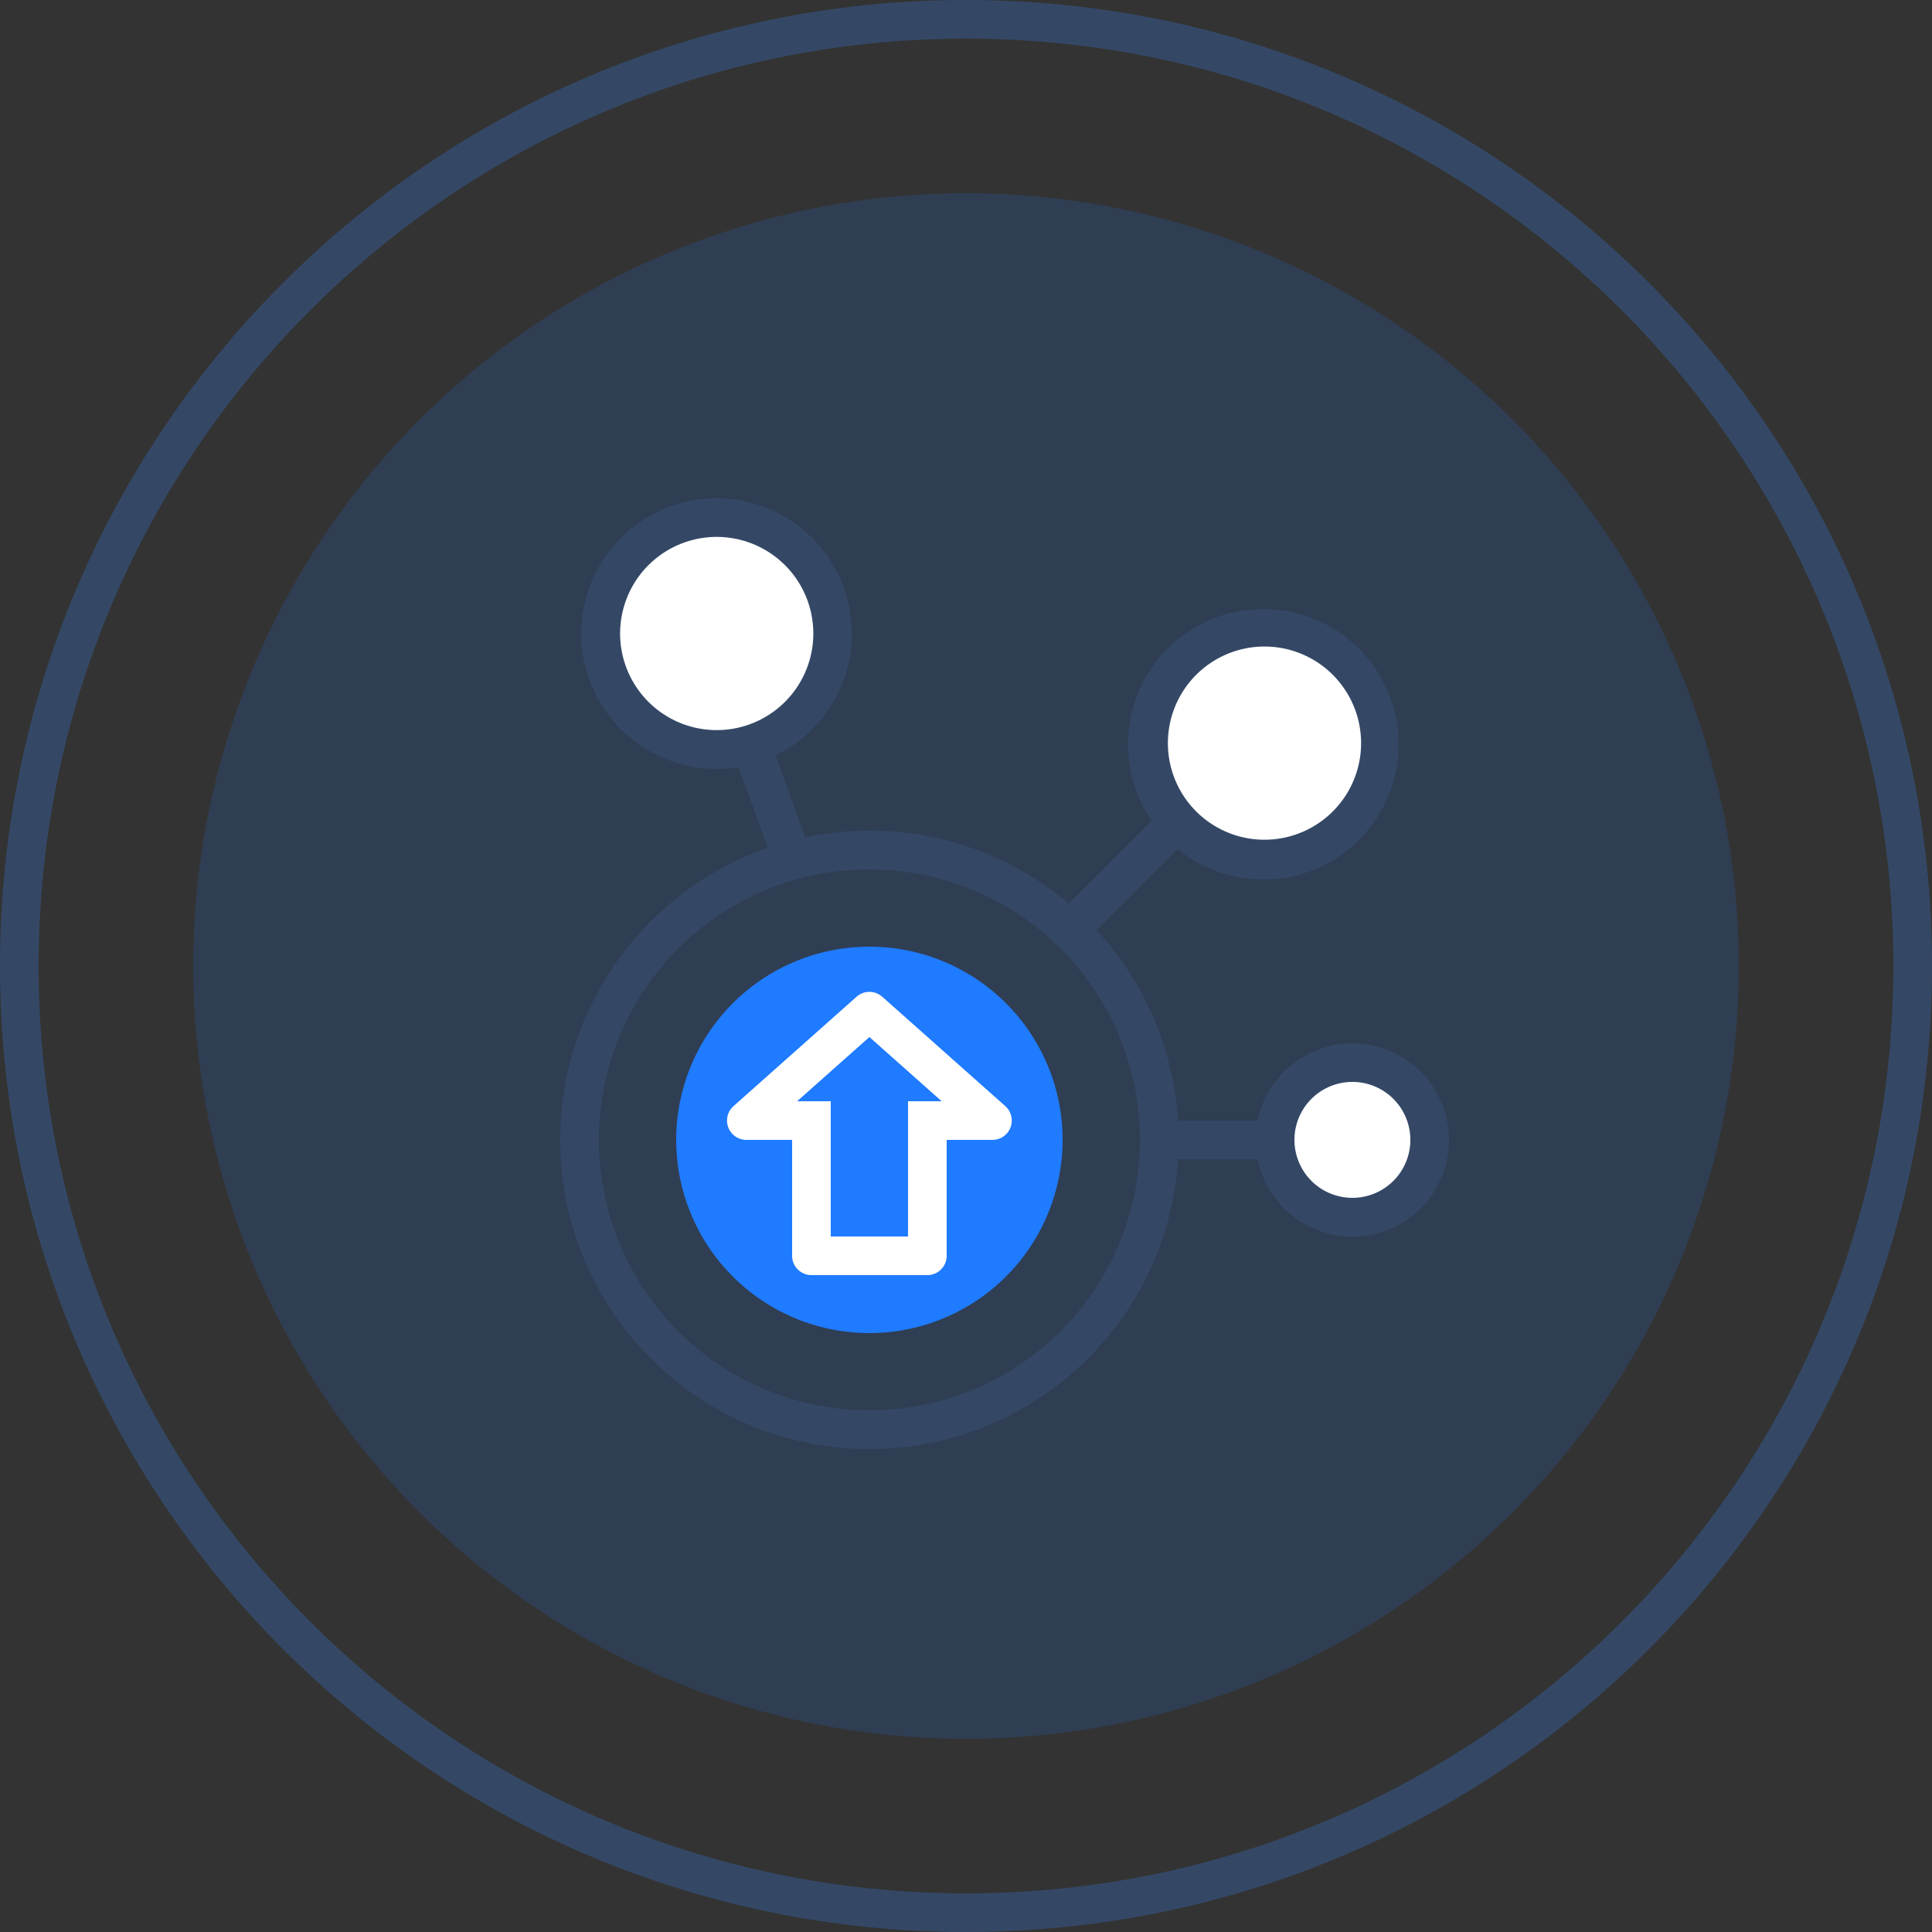 <?xml version="1.0" standalone="no"?><!DOCTYPE svg PUBLIC "-//W3C//DTD SVG 1.1//EN" "http://www.w3.org/Graphics/SVG/1.1/DTD/svg11.dtd"><svg t="1628835260424" class="icon" viewBox="0 0 1024 1024" version="1.1" xmlns="http://www.w3.org/2000/svg" p-id="5758" width="128" height="128" xmlns:xlink="http://www.w3.org/1999/xlink"><rect x="0" y="0" width="1024" height="1024" fill="#333333" stroke="none"/><defs><style type="text/css"></style></defs><path d="M512 0c282.767 0 512 229.233 512 512s-229.233 512-512 512S0 794.767 0 512 229.233 0 512 0z m0 20.48C240.538 20.48 20.48 240.538 20.48 512s220.058 491.52 491.52 491.52 491.52-220.058 491.52-491.52S783.462 20.48 512 20.48z" fill="#344866" p-id="5759"></path><path d="M512 512m-409.6 0a409.6 409.6 0 1 0 819.2 0 409.6 409.6 0 1 0-819.2 0Z" fill="#1F7BFF" opacity=".157" p-id="5760"></path><path d="M447.14 311.296a71.68 71.68 0 0 1-36.147 89.047l15.821 43.51A164.516 164.516 0 0 1 460.8 440.32c40.253 0 77.107 14.52 105.636 38.605l43.971-43.96a71.68 71.68 0 1 1 13.875 15.084l-43.049 43.028A163.215 163.215 0 0 1 624.333 593.92H666.624a51.22 51.22 0 0 1 101.376 10.24 51.2 51.2 0 0 1-101.376 10.24h-42.291C619.028 700.109 547.84 768 460.8 768c-90.491 0-163.84-73.349-163.84-163.84 0-71.649 45.988-132.557 110.06-154.808l-15.585-42.803a71.68 71.68 0 1 1 55.706-95.252zM460.8 460.8c-79.176 0-143.36 64.184-143.36 143.36s64.184 143.36 143.36 143.36 143.36-64.184 143.36-143.36-64.184-143.36-143.36-143.36z" fill="#344866" p-id="5761"></path><path d="M716.8 573.44a30.72 30.72 0 1 1 0 61.44 30.72 30.72 0 0 1 0-61.44z m-83.415-215.142a51.2 51.2 0 1 1 72.397 72.397 51.2 51.2 0 0 1-72.397-72.397z m-271.114-70.605a51.2 51.2 0 1 1 35.021 96.225 51.2 51.2 0 0 1-35.021-96.225z" fill="#FFFFFF" p-id="5762"></path><path d="M460.8 604.16m-102.4 0a102.4 102.4 0 1 0 204.8 0 102.4 102.4 0 1 0-204.8 0Z" fill="#1F7BFF" p-id="5763"></path><path d="M467.599 528.282l65.229 57.989A10.24 10.24 0 0 1 526.029 604.16H501.76v61.44a10.24 10.24 0 0 1-10.24 10.24h-61.44a10.24 10.24 0 0 1-10.24-10.24v-61.44h-24.269a10.24 10.24 0 0 1-6.799-17.889l65.229-57.979a10.24 10.24 0 0 1 13.599 0zM460.8 549.652L422.492 583.68H440.32v71.68h40.96v-71.68h17.818L460.8 549.642z" fill="#FFFFFF" p-id="5764"></path></svg>